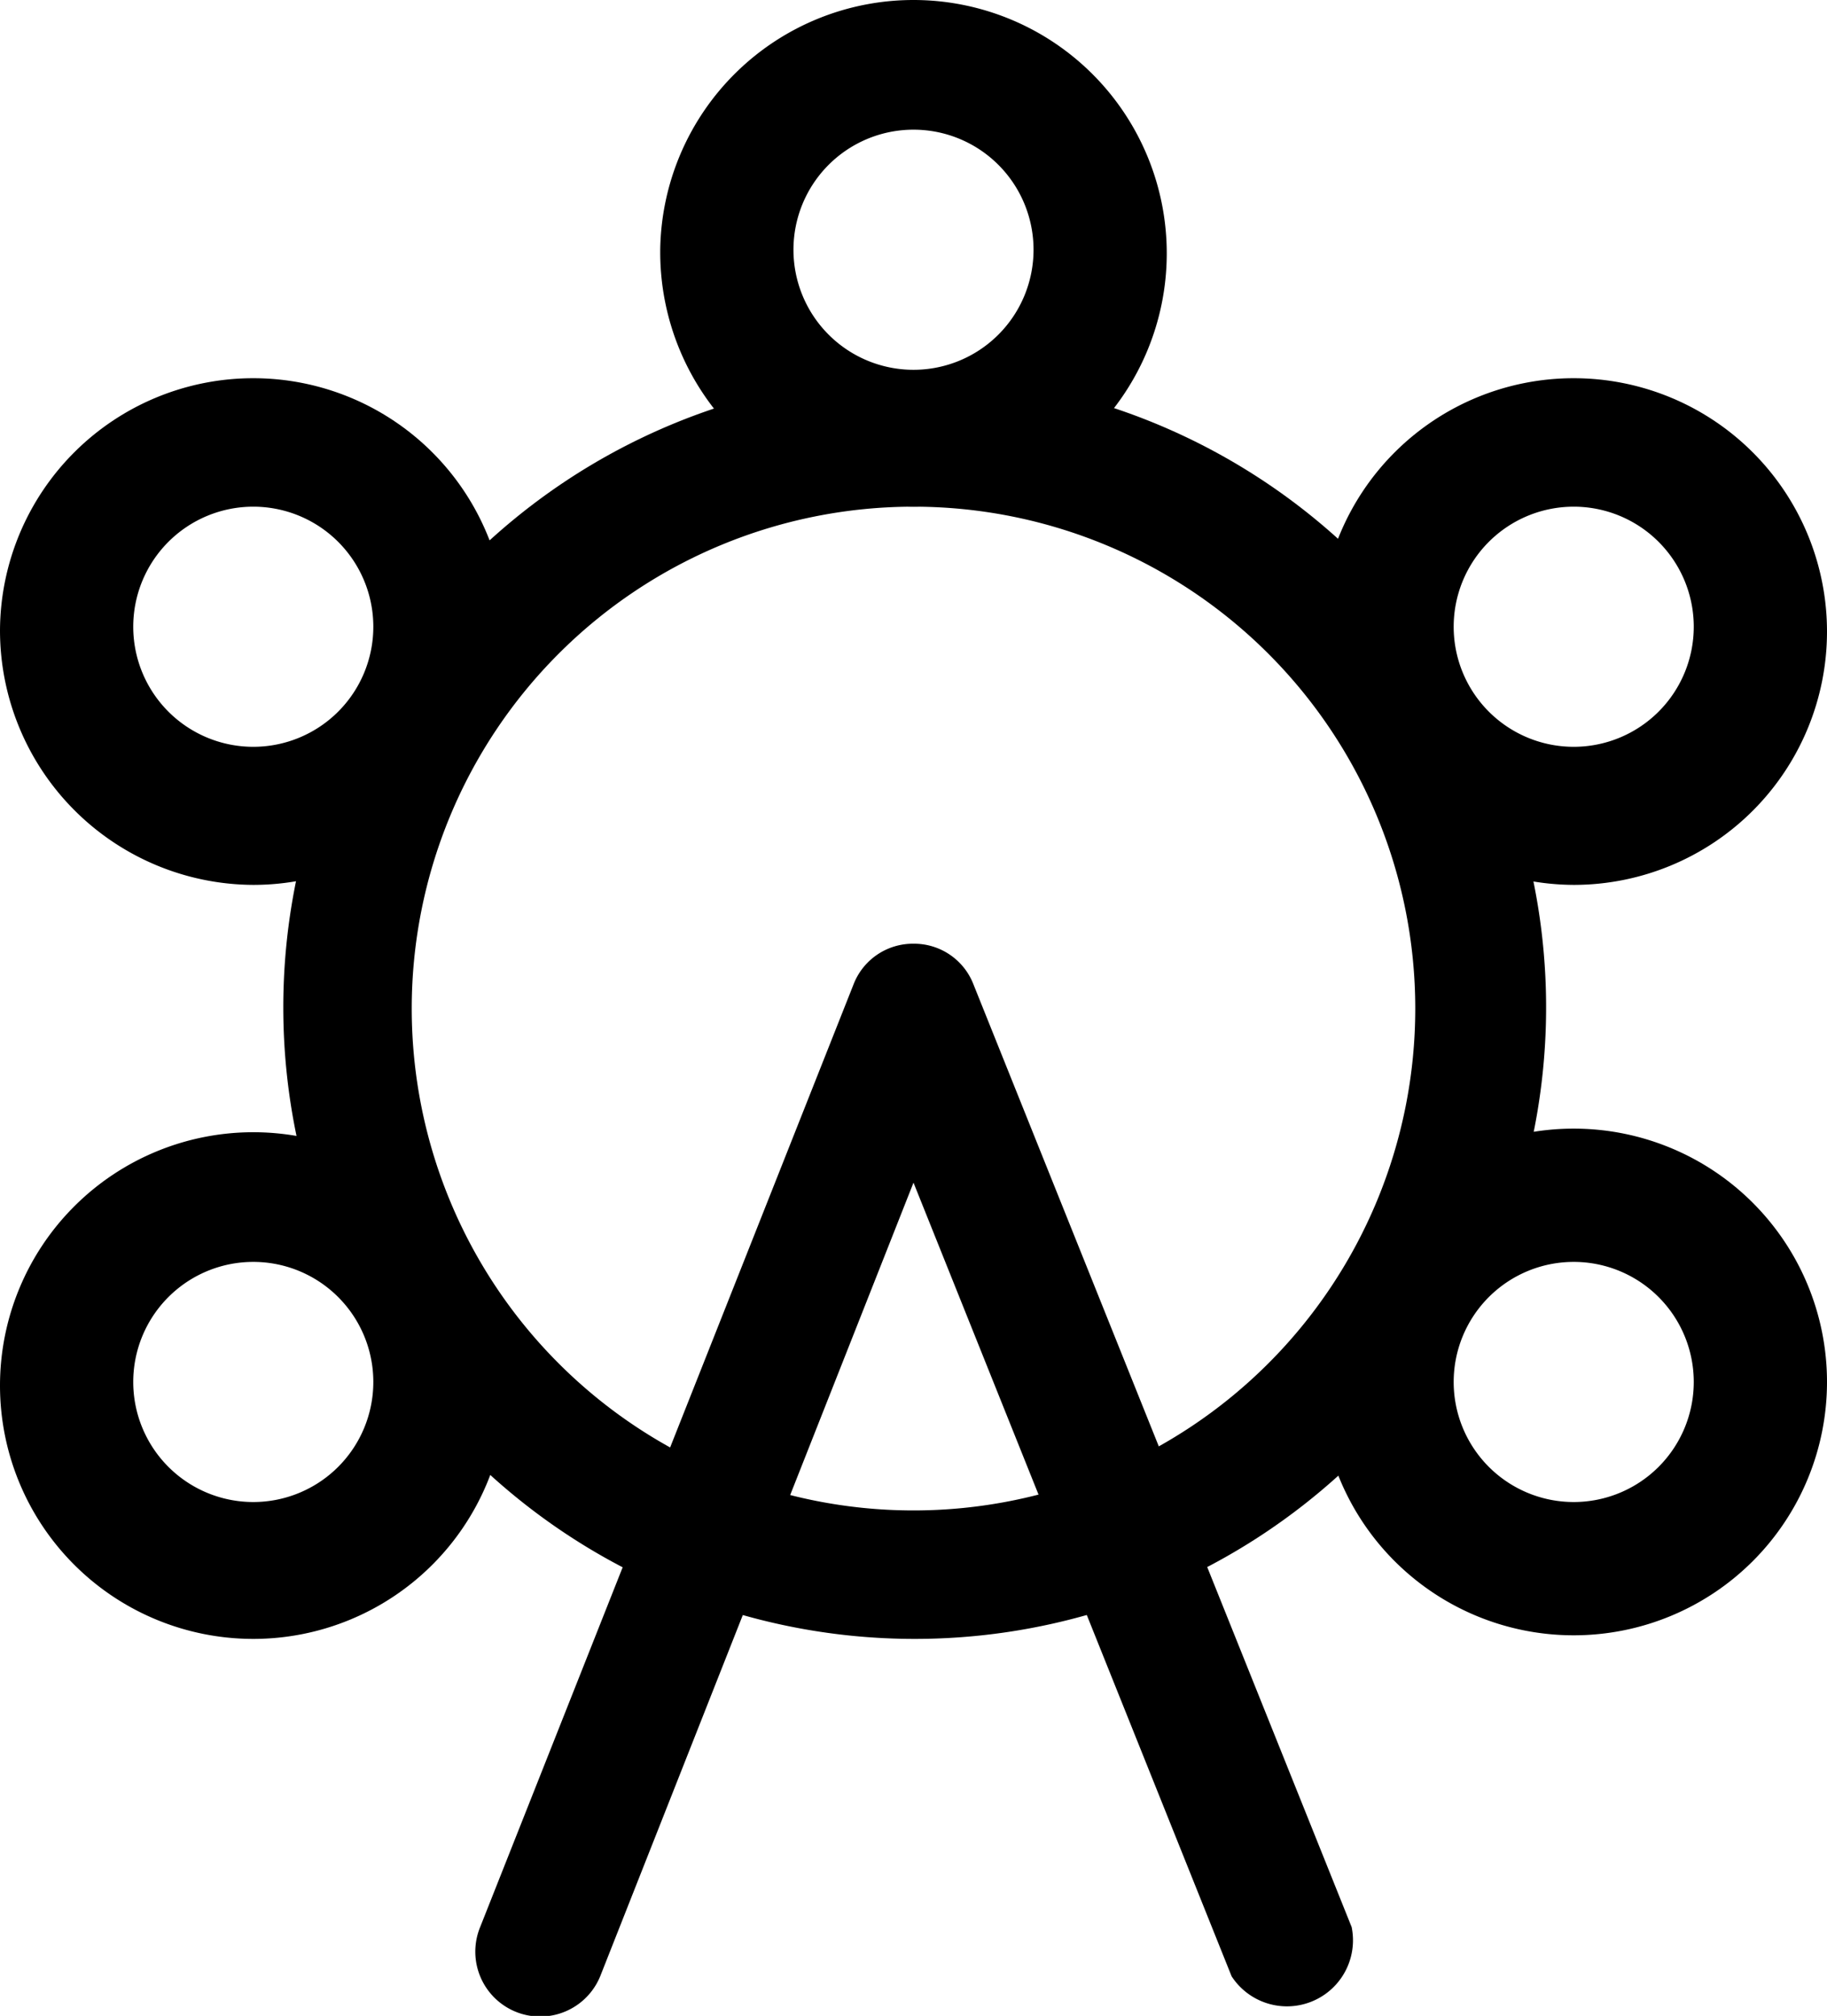 <svg xmlns="http://www.w3.org/2000/svg" viewBox="0 0 15.22 16.79"><defs><style>.cls-1{fill-rule:evenodd;}</style></defs><g id="Capa_2" data-name="Capa 2"><g id="Capa_1-2" data-name="Capa 1"><path class="cls-1" d="M7.61,4.22A4.18,4.18,0,1,0,11.79,8.4,4.18,4.18,0,0,0,7.61,4.22ZM2.36,8.4a5.26,5.26,0,1,1,5.25,5.25A5.26,5.26,0,0,1,2.36,8.4Z"/><path class="cls-1" d="M2.11,4.22a1,1,0,1,0,1,1A1,1,0,0,0,2.11,4.22ZM0,5.25A2.11,2.11,0,1,1,2.11,7.37,2.12,2.12,0,0,1,0,5.25Z"/><path class="cls-1" d="M7.61,1.08a1,1,0,1,0,1,1A1,1,0,0,0,7.61,1.08Zm-2.11,1A2.11,2.11,0,1,1,7.61,4.22,2.12,2.12,0,0,1,5.5,2.11Z"/><path class="cls-1" d="M13.11,4.22a1,1,0,1,0,1,1A1,1,0,0,0,13.11,4.22ZM11,5.25a2.11,2.11,0,1,1,2.11,2.12A2.12,2.12,0,0,1,11,5.25Z"/><path class="cls-1" d="M2.11,10.51a1,1,0,1,0,1,1A1,1,0,0,0,2.11,10.51ZM0,11.54a2.11,2.11,0,1,1,2.11,2.11A2.11,2.11,0,0,1,0,11.54Z"/><path class="cls-1" d="M13.11,10.51a1,1,0,1,0,1,1A1,1,0,0,0,13.11,10.51Zm-2.11,1a2.11,2.11,0,1,1,2.11,2.11A2.11,2.11,0,0,1,11,11.54Z"/><path class="cls-1" d="M7.61,7.86a.53.53,0,0,1,.5.34l3.15,7.85a.55.55,0,0,1-1,.41L7.61,9.85,5,16.46a.54.54,0,1,1-1-.41L7.11,8.2A.53.53,0,0,1,7.61,7.86Z"/></g></g></svg>